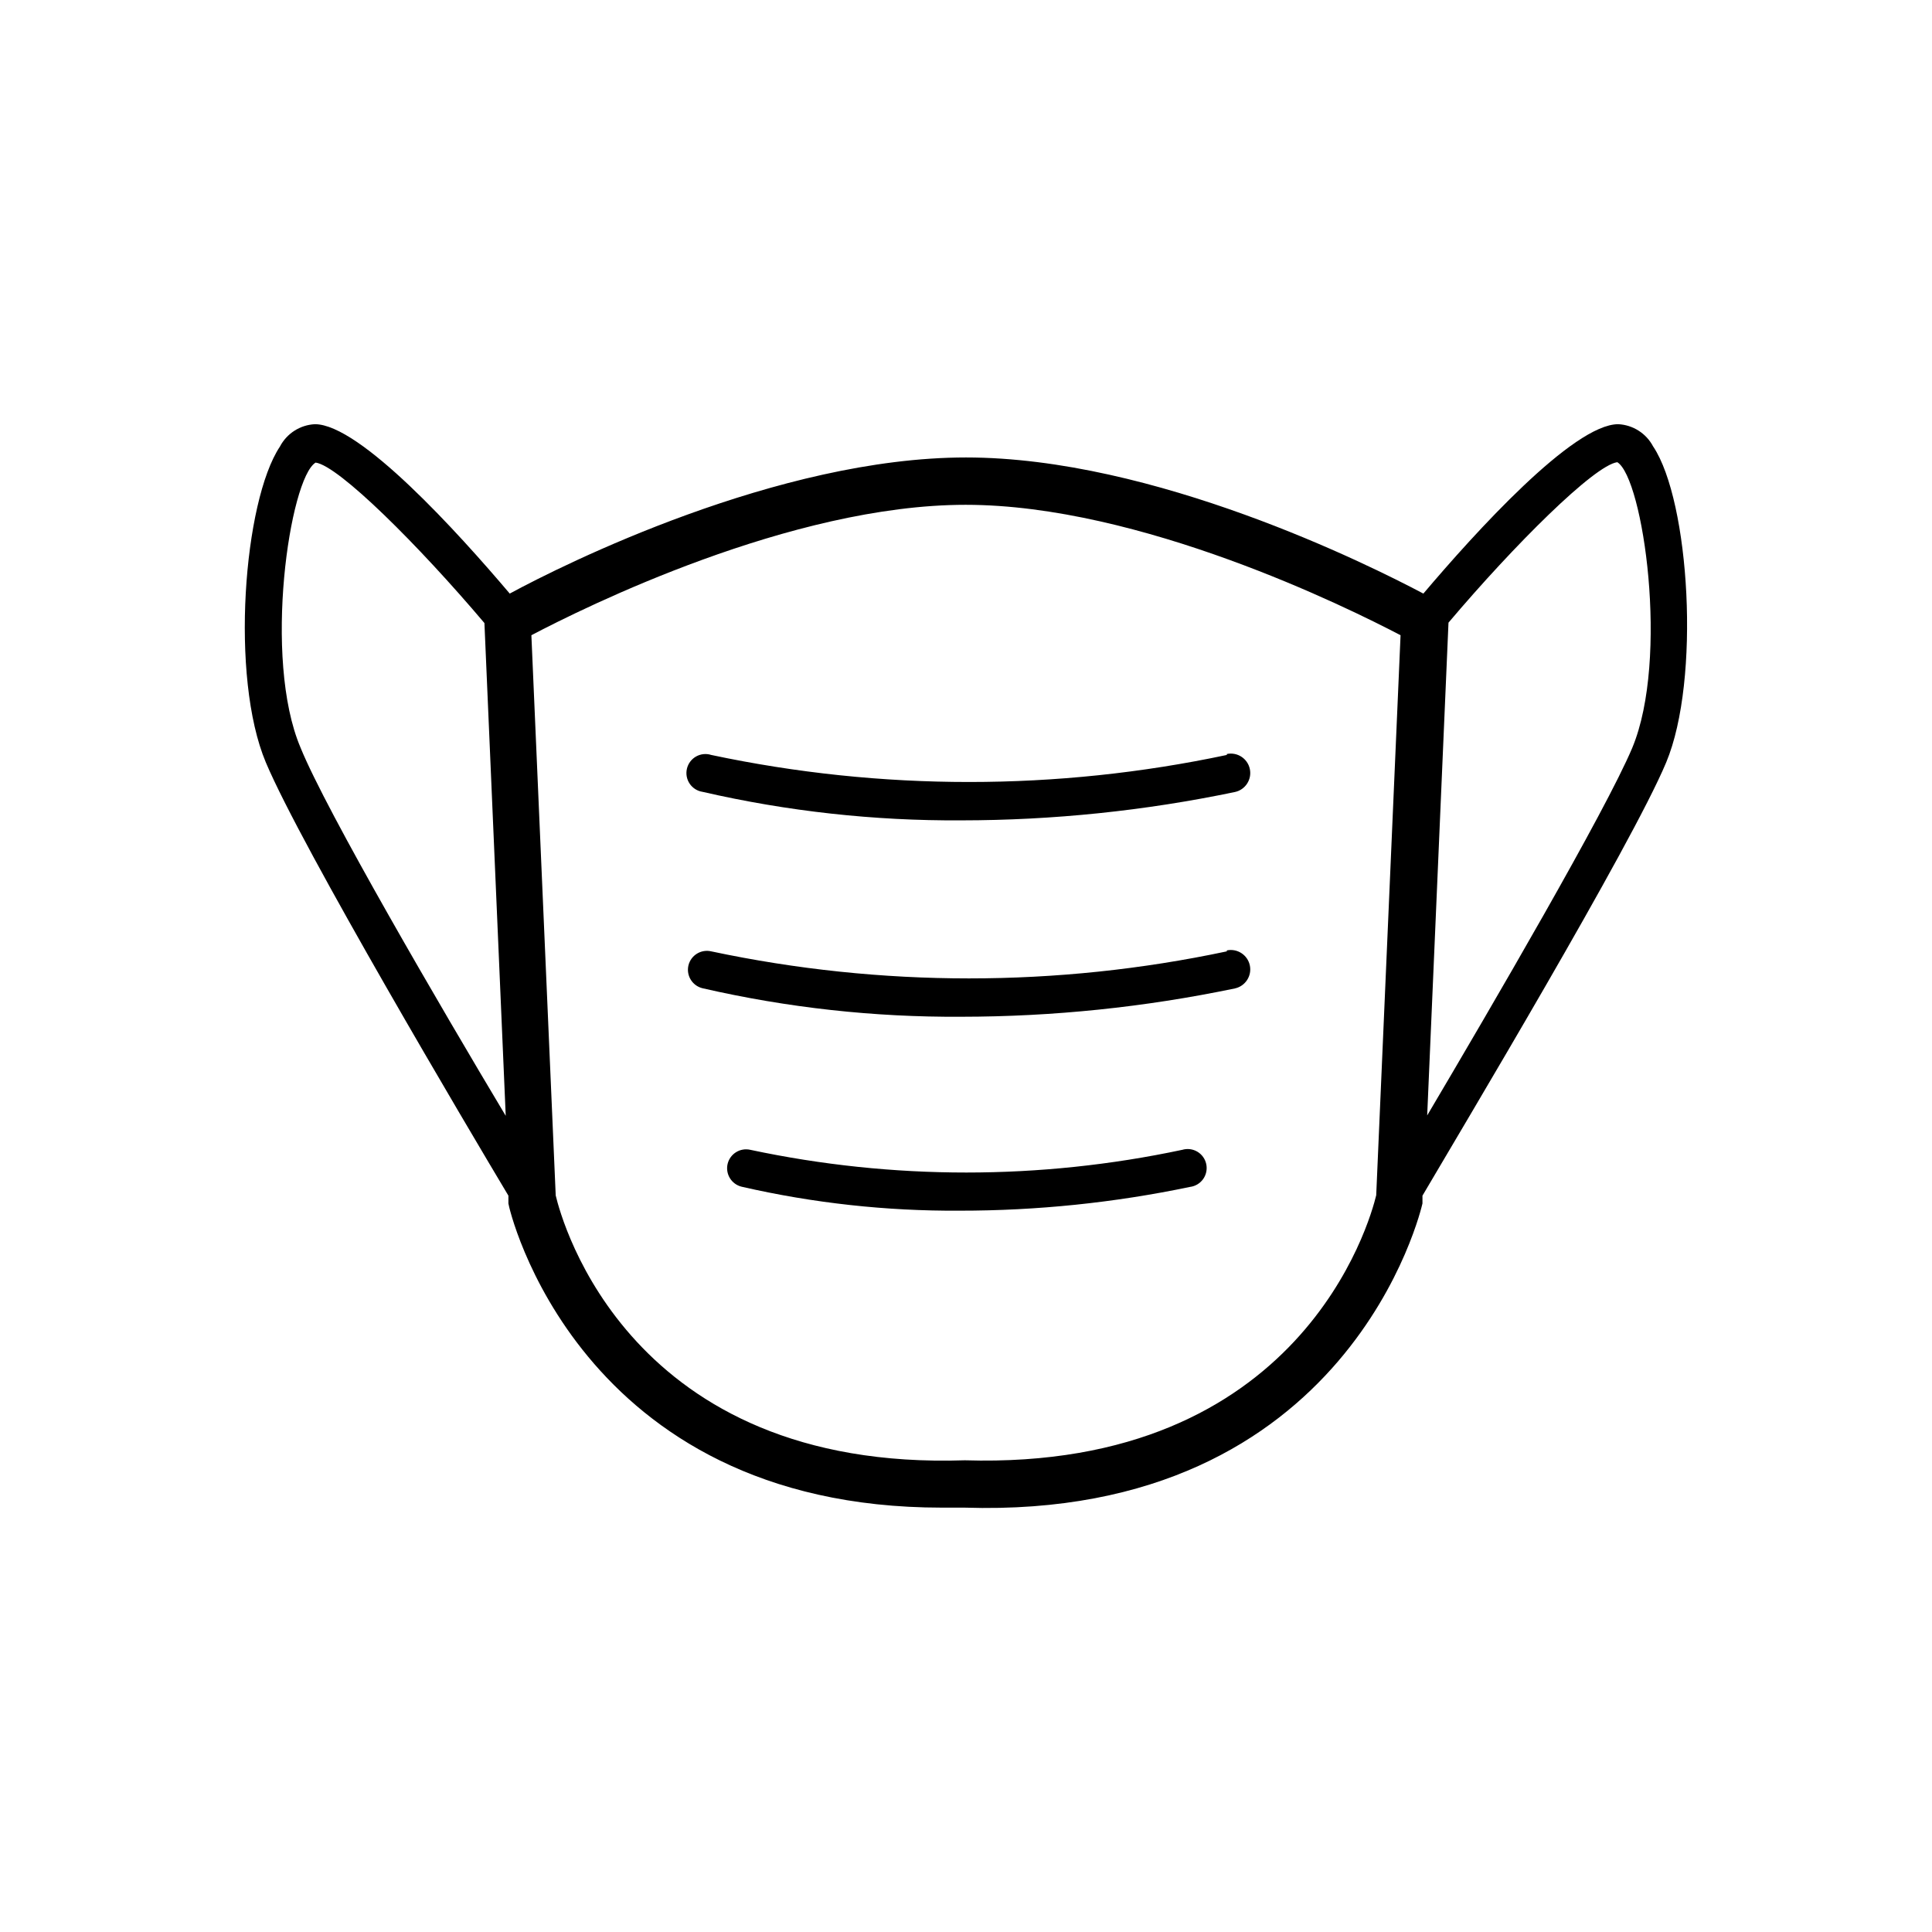 <?xml version="1.0" encoding="UTF-8"?>
<!-- Uploaded to: ICON Repo, www.svgrepo.com, Generator: ICON Repo Mixer Tools -->
<svg fill="#000000" width="800px" height="800px" version="1.1" viewBox="144 144 512 512" xmlns="http://www.w3.org/2000/svg">
 <g>
  <path d="m457.28 448.72c-37.715 8.016-76.699 8.016-114.41 0-2.699-0.633-5.398 1.031-6.047 3.727-0.629 2.699 1.035 5.398 3.731 6.047 18.934 4.34 38.309 6.469 57.734 6.348 20.516 0.012 40.98-2.098 61.062-6.297 1.402-0.172 2.664-0.922 3.488-2.07 0.82-1.148 1.121-2.59 0.832-3.969-0.289-1.383-1.148-2.578-2.359-3.297-1.215-0.719-2.676-0.898-4.027-0.488z"/>
  <path d="m469.12 396.12c-45.043 9.555-91.59 9.555-136.63 0-2.699-0.633-5.398 1.031-6.047 3.727-0.629 2.695 1.035 5.398 3.731 6.047 22.484 5.164 45.496 7.699 68.566 7.555 24.359-0.016 48.652-2.531 72.5-7.504 2.781-0.586 4.562-3.316 3.981-6.098-0.586-2.781-3.316-4.566-6.098-3.981z"/>
  <path d="m469.12 344.07c-45.043 9.555-91.59 9.555-136.63 0-1.336-0.43-2.793-0.281-4.019 0.406-1.223 0.691-2.102 1.859-2.426 3.227-0.324 1.367-0.066 2.809 0.719 3.977 0.785 1.164 2.019 1.949 3.41 2.164 22.484 5.168 45.496 7.703 68.566 7.559 24.359-0.016 48.652-2.531 72.5-7.508 2.781-0.582 4.562-3.312 3.981-6.094-0.586-2.785-3.316-4.566-6.098-3.981z"/>
  <path d="m582.12 262.36c-1.816-3.488-5.344-5.75-9.27-5.945-11.941 0-37.938 28.719-51.641 44.891-14.559-7.711-71.391-36.074-121.21-36.074-49.828 0-106.61 28.312-120.91 36.074-13.703-16.172-39.699-44.891-51.641-44.891-3.926 0.195-7.453 2.457-9.273 5.945-9.621 14.461-13.25 61.062-3.727 83.684 9.523 22.617 54.008 97.637 64.285 114.82v2.066c0 0.805 18.035 80.609 114.87 80.609h5.945c102.38 3.273 121.21-79.703 121.42-80.609v-2.066c10.078-17.18 55.418-92.852 64.59-114.82 9.172-21.969 6.199-69.227-3.426-83.684zm-358.46 79.801c-10.078-23.629-2.871-71.441 3.981-75.57 6.098 0.805 27.305 21.914 44.738 42.523l5.644 130.59c-17.18-28.719-47.512-80.66-54.363-97.539zm176.03 188.83c-88.922 2.973-106.81-63.379-108.42-70.18l-6.449-148.47c14.008-7.356 68.77-34.562 115.07-34.562 46.301 0 101.21 27.207 115.27 34.562l-6.453 148.42c-1.66 6.902-19.898 72.953-109.02 70.23zm176.89-188.83c-7.106 16.879-37.434 68.82-54.359 97.438l5.644-130.59c17.434-20.605 38.641-41.715 44.738-42.523 6.852 4.234 13.801 52.043 3.977 75.672z"/>
 </g>
</svg>